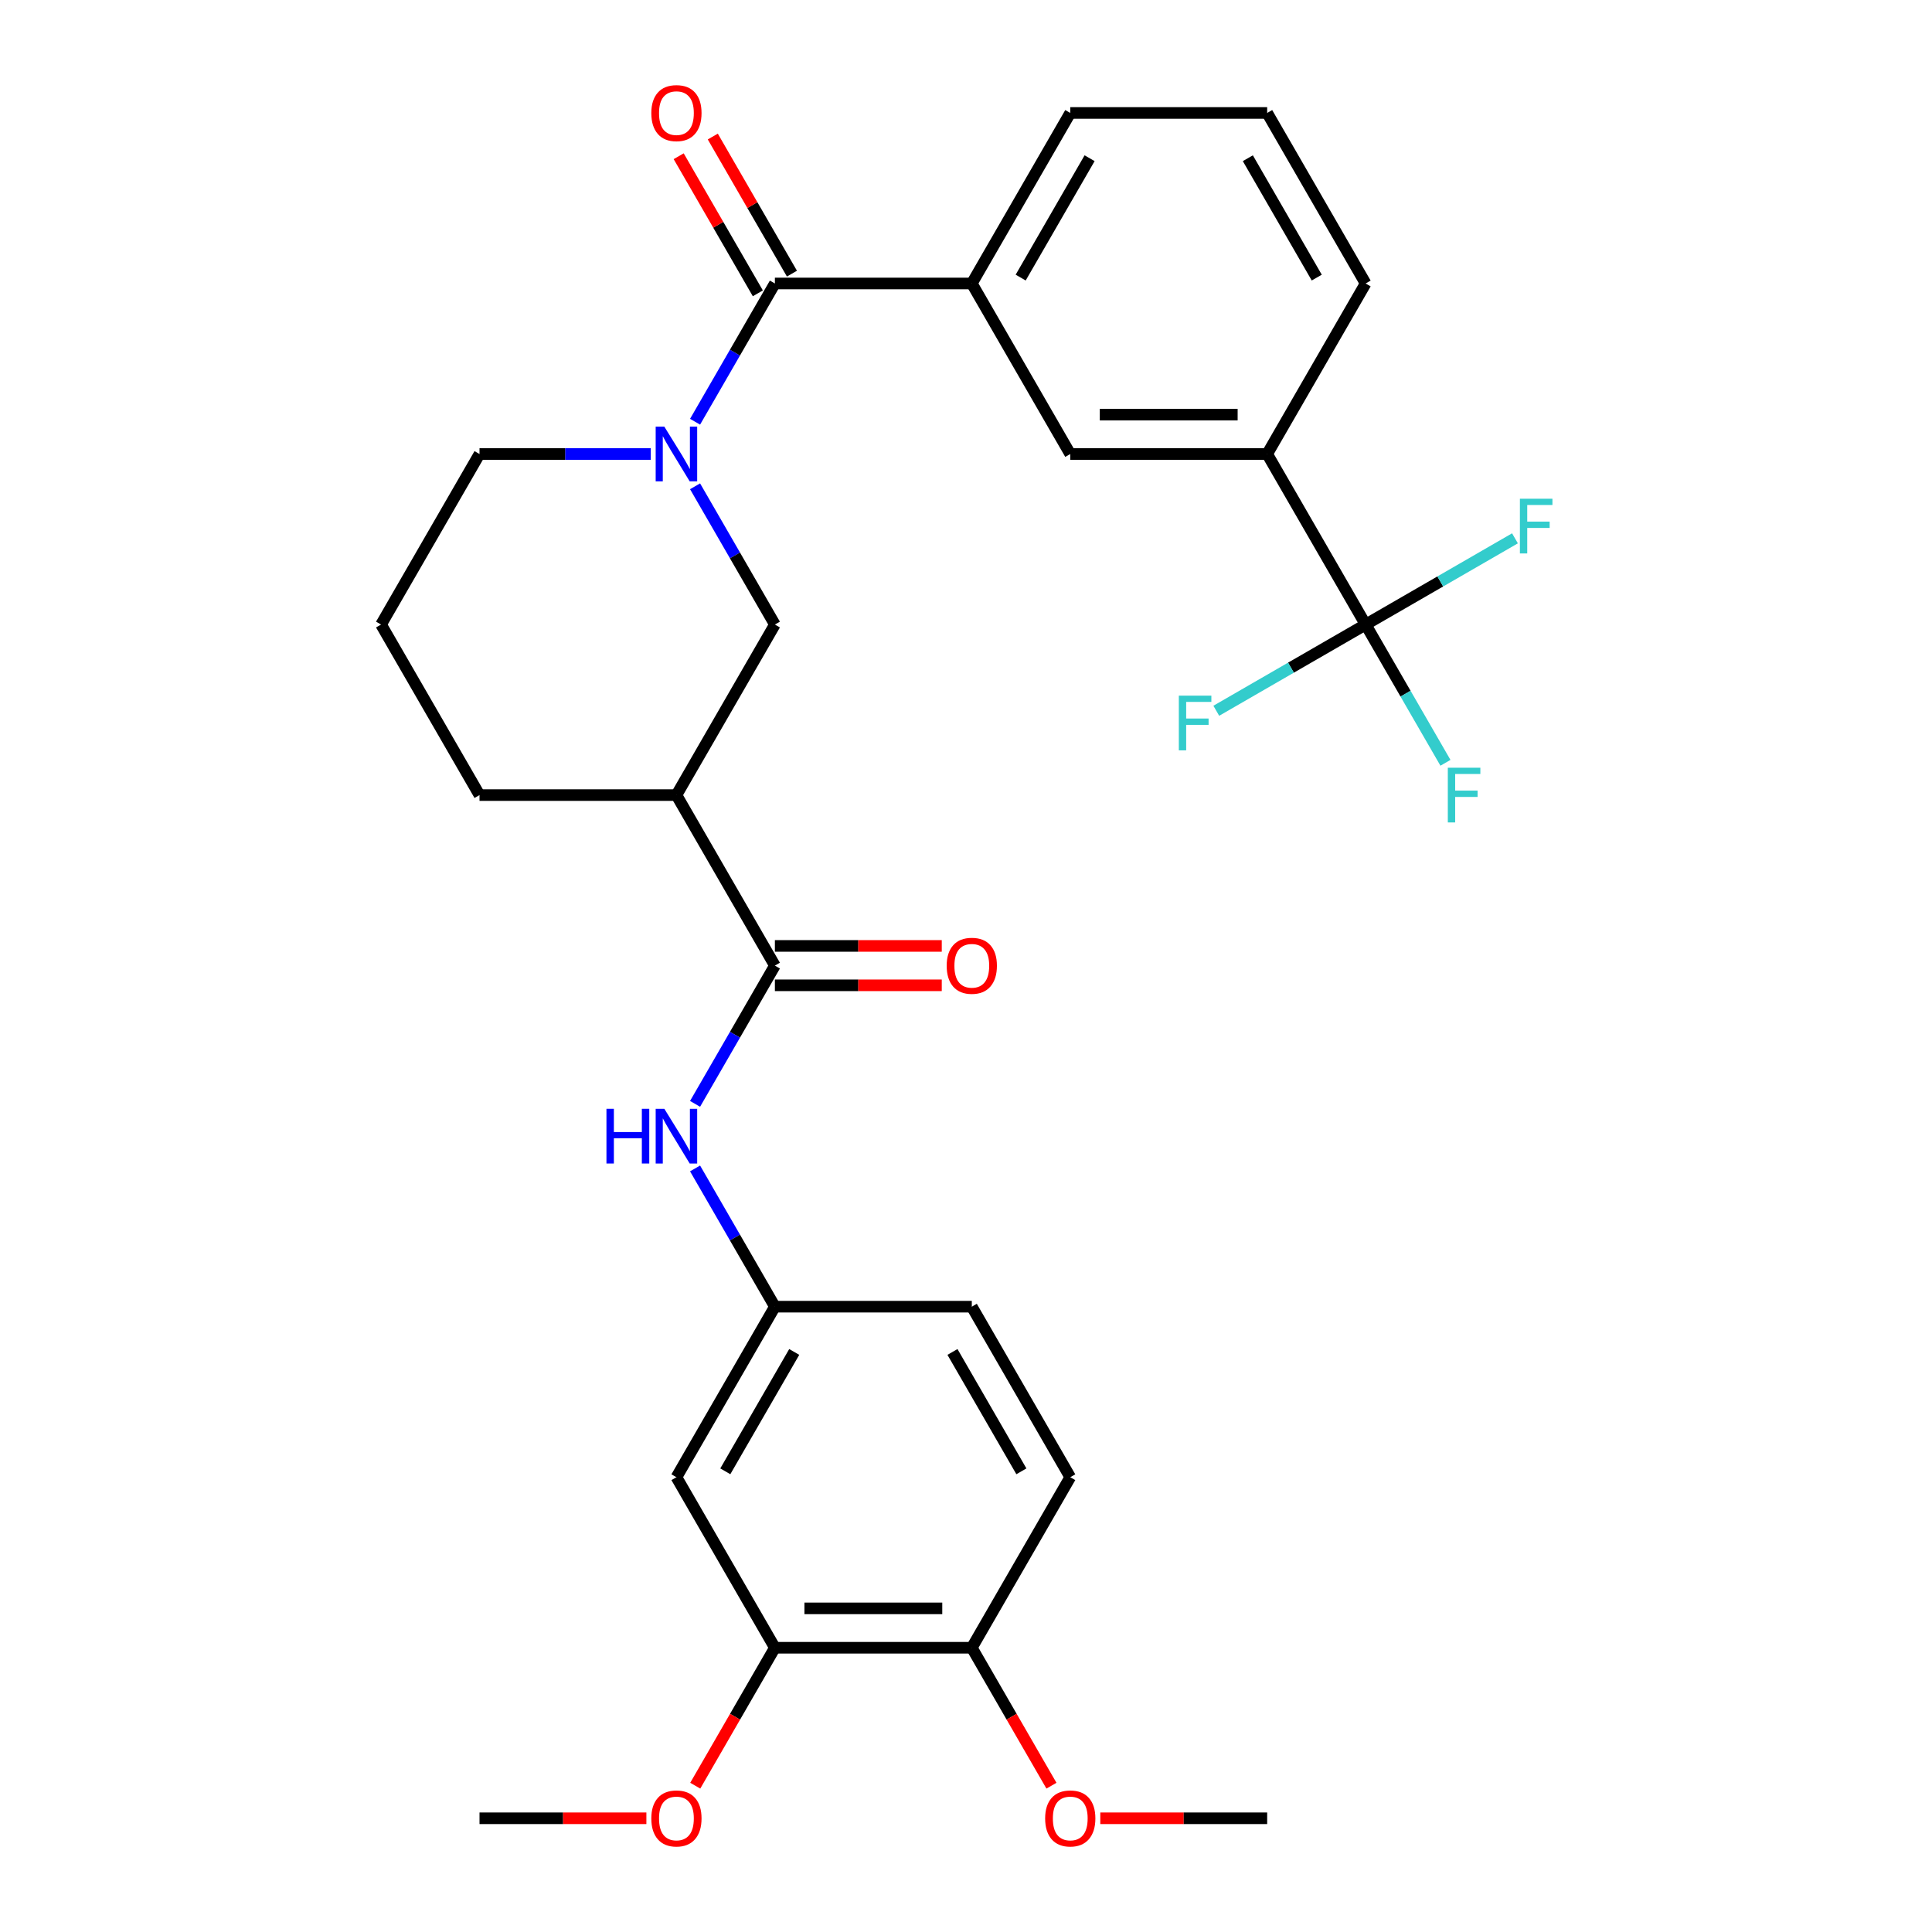 <?xml version='1.0' encoding='iso-8859-1'?>
<svg version='1.1' baseProfile='full'
              xmlns='http://www.w3.org/2000/svg'
                      xmlns:rdkit='http://www.rdkit.org/xml'
                      xmlns:xlink='http://www.w3.org/1999/xlink'
                  xml:space='preserve'
width='1000px' height='1000px' viewBox='0 0 1000 1000'>
<!-- END OF HEADER -->
<rect style='opacity:1.0;fill:#FFFFFF;stroke:none' width='1000' height='1000' x='0' y='0'> </rect>
<path class='bond-0' d='M 359.766,218.289 L 380.423,182.509' style='fill:none;fill-rule:evenodd;stroke:#0000FF;stroke-width:6px;stroke-linecap:butt;stroke-linejoin:miter;stroke-opacity:1' />
<path class='bond-0' d='M 380.423,182.509 L 401.081,146.73' style='fill:none;fill-rule:evenodd;stroke:#000000;stroke-width:6px;stroke-linecap:butt;stroke-linejoin:miter;stroke-opacity:1' />
<path class='bond-4' d='M 359.766,251.705 L 380.423,287.485' style='fill:none;fill-rule:evenodd;stroke:#0000FF;stroke-width:6px;stroke-linecap:butt;stroke-linejoin:miter;stroke-opacity:1' />
<path class='bond-4' d='M 380.423,287.485 L 401.081,323.265' style='fill:none;fill-rule:evenodd;stroke:#000000;stroke-width:6px;stroke-linecap:butt;stroke-linejoin:miter;stroke-opacity:1' />
<path class='bond-19' d='M 336.831,234.997 L 292.514,234.997' style='fill:none;fill-rule:evenodd;stroke:#0000FF;stroke-width:6px;stroke-linecap:butt;stroke-linejoin:miter;stroke-opacity:1' />
<path class='bond-19' d='M 292.514,234.997 L 248.197,234.997' style='fill:none;fill-rule:evenodd;stroke:#000000;stroke-width:6px;stroke-linecap:butt;stroke-linejoin:miter;stroke-opacity:1' />
<path class='bond-5' d='M 401.081,146.73 L 503.003,146.73' style='fill:none;fill-rule:evenodd;stroke:#000000;stroke-width:6px;stroke-linecap:butt;stroke-linejoin:miter;stroke-opacity:1' />
<path class='bond-12' d='M 409.907,141.634 L 389.423,106.154' style='fill:none;fill-rule:evenodd;stroke:#000000;stroke-width:6px;stroke-linecap:butt;stroke-linejoin:miter;stroke-opacity:1' />
<path class='bond-12' d='M 389.423,106.154 L 368.939,70.674' style='fill:none;fill-rule:evenodd;stroke:#FF0000;stroke-width:6px;stroke-linecap:butt;stroke-linejoin:miter;stroke-opacity:1' />
<path class='bond-12' d='M 392.254,151.826 L 371.77,116.346' style='fill:none;fill-rule:evenodd;stroke:#000000;stroke-width:6px;stroke-linecap:butt;stroke-linejoin:miter;stroke-opacity:1' />
<path class='bond-12' d='M 371.77,116.346 L 351.285,80.866' style='fill:none;fill-rule:evenodd;stroke:#FF0000;stroke-width:6px;stroke-linecap:butt;stroke-linejoin:miter;stroke-opacity:1' />
<path class='bond-1' d='M 706.849,323.265 L 655.887,234.997' style='fill:none;fill-rule:evenodd;stroke:#000000;stroke-width:6px;stroke-linecap:butt;stroke-linejoin:miter;stroke-opacity:1' />
<path class='bond-15' d='M 706.849,323.265 L 727.506,359.045' style='fill:none;fill-rule:evenodd;stroke:#000000;stroke-width:6px;stroke-linecap:butt;stroke-linejoin:miter;stroke-opacity:1' />
<path class='bond-15' d='M 727.506,359.045 L 748.164,394.824' style='fill:none;fill-rule:evenodd;stroke:#33CCCC;stroke-width:6px;stroke-linecap:butt;stroke-linejoin:miter;stroke-opacity:1' />
<path class='bond-16' d='M 706.849,323.265 L 668.199,345.579' style='fill:none;fill-rule:evenodd;stroke:#000000;stroke-width:6px;stroke-linecap:butt;stroke-linejoin:miter;stroke-opacity:1' />
<path class='bond-16' d='M 668.199,345.579 L 629.549,367.894' style='fill:none;fill-rule:evenodd;stroke:#33CCCC;stroke-width:6px;stroke-linecap:butt;stroke-linejoin:miter;stroke-opacity:1' />
<path class='bond-17' d='M 706.849,323.265 L 745.499,300.95' style='fill:none;fill-rule:evenodd;stroke:#000000;stroke-width:6px;stroke-linecap:butt;stroke-linejoin:miter;stroke-opacity:1' />
<path class='bond-17' d='M 745.499,300.95 L 784.148,278.636' style='fill:none;fill-rule:evenodd;stroke:#33CCCC;stroke-width:6px;stroke-linecap:butt;stroke-linejoin:miter;stroke-opacity:1' />
<path class='bond-2' d='M 401.081,499.8 L 350.119,411.533' style='fill:none;fill-rule:evenodd;stroke:#000000;stroke-width:6px;stroke-linecap:butt;stroke-linejoin:miter;stroke-opacity:1' />
<path class='bond-6' d='M 401.081,499.8 L 380.423,535.58' style='fill:none;fill-rule:evenodd;stroke:#000000;stroke-width:6px;stroke-linecap:butt;stroke-linejoin:miter;stroke-opacity:1' />
<path class='bond-6' d='M 380.423,535.58 L 359.766,571.36' style='fill:none;fill-rule:evenodd;stroke:#0000FF;stroke-width:6px;stroke-linecap:butt;stroke-linejoin:miter;stroke-opacity:1' />
<path class='bond-13' d='M 401.081,509.992 L 444.268,509.992' style='fill:none;fill-rule:evenodd;stroke:#000000;stroke-width:6px;stroke-linecap:butt;stroke-linejoin:miter;stroke-opacity:1' />
<path class='bond-13' d='M 444.268,509.992 L 487.455,509.992' style='fill:none;fill-rule:evenodd;stroke:#FF0000;stroke-width:6px;stroke-linecap:butt;stroke-linejoin:miter;stroke-opacity:1' />
<path class='bond-13' d='M 401.081,489.608 L 444.268,489.608' style='fill:none;fill-rule:evenodd;stroke:#000000;stroke-width:6px;stroke-linecap:butt;stroke-linejoin:miter;stroke-opacity:1' />
<path class='bond-13' d='M 444.268,489.608 L 487.455,489.608' style='fill:none;fill-rule:evenodd;stroke:#FF0000;stroke-width:6px;stroke-linecap:butt;stroke-linejoin:miter;stroke-opacity:1' />
<path class='bond-3' d='M 350.119,411.533 L 401.081,323.265' style='fill:none;fill-rule:evenodd;stroke:#000000;stroke-width:6px;stroke-linecap:butt;stroke-linejoin:miter;stroke-opacity:1' />
<path class='bond-30' d='M 350.119,411.533 L 248.197,411.533' style='fill:none;fill-rule:evenodd;stroke:#000000;stroke-width:6px;stroke-linecap:butt;stroke-linejoin:miter;stroke-opacity:1' />
<path class='bond-8' d='M 503.003,146.73 L 553.965,234.997' style='fill:none;fill-rule:evenodd;stroke:#000000;stroke-width:6px;stroke-linecap:butt;stroke-linejoin:miter;stroke-opacity:1' />
<path class='bond-24' d='M 503.003,146.73 L 553.965,58.462' style='fill:none;fill-rule:evenodd;stroke:#000000;stroke-width:6px;stroke-linecap:butt;stroke-linejoin:miter;stroke-opacity:1' />
<path class='bond-24' d='M 528.301,143.682 L 563.974,81.894' style='fill:none;fill-rule:evenodd;stroke:#000000;stroke-width:6px;stroke-linecap:butt;stroke-linejoin:miter;stroke-opacity:1' />
<path class='bond-11' d='M 359.766,604.776 L 380.423,640.556' style='fill:none;fill-rule:evenodd;stroke:#0000FF;stroke-width:6px;stroke-linecap:butt;stroke-linejoin:miter;stroke-opacity:1' />
<path class='bond-11' d='M 380.423,640.556 L 401.081,676.335' style='fill:none;fill-rule:evenodd;stroke:#000000;stroke-width:6px;stroke-linecap:butt;stroke-linejoin:miter;stroke-opacity:1' />
<path class='bond-7' d='M 655.887,234.997 L 553.965,234.997' style='fill:none;fill-rule:evenodd;stroke:#000000;stroke-width:6px;stroke-linecap:butt;stroke-linejoin:miter;stroke-opacity:1' />
<path class='bond-7' d='M 640.599,214.613 L 569.253,214.613' style='fill:none;fill-rule:evenodd;stroke:#000000;stroke-width:6px;stroke-linecap:butt;stroke-linejoin:miter;stroke-opacity:1' />
<path class='bond-31' d='M 655.887,234.997 L 706.849,146.73' style='fill:none;fill-rule:evenodd;stroke:#000000;stroke-width:6px;stroke-linecap:butt;stroke-linejoin:miter;stroke-opacity:1' />
<path class='bond-9' d='M 350.119,764.603 L 401.081,676.335' style='fill:none;fill-rule:evenodd;stroke:#000000;stroke-width:6px;stroke-linecap:butt;stroke-linejoin:miter;stroke-opacity:1' />
<path class='bond-9' d='M 375.417,761.555 L 411.09,699.768' style='fill:none;fill-rule:evenodd;stroke:#000000;stroke-width:6px;stroke-linecap:butt;stroke-linejoin:miter;stroke-opacity:1' />
<path class='bond-10' d='M 350.119,764.603 L 401.081,852.871' style='fill:none;fill-rule:evenodd;stroke:#000000;stroke-width:6px;stroke-linecap:butt;stroke-linejoin:miter;stroke-opacity:1' />
<path class='bond-21' d='M 401.081,852.871 L 380.469,888.57' style='fill:none;fill-rule:evenodd;stroke:#000000;stroke-width:6px;stroke-linecap:butt;stroke-linejoin:miter;stroke-opacity:1' />
<path class='bond-21' d='M 380.469,888.57 L 359.858,924.27' style='fill:none;fill-rule:evenodd;stroke:#FF0000;stroke-width:6px;stroke-linecap:butt;stroke-linejoin:miter;stroke-opacity:1' />
<path class='bond-32' d='M 401.081,852.871 L 503.003,852.871' style='fill:none;fill-rule:evenodd;stroke:#000000;stroke-width:6px;stroke-linecap:butt;stroke-linejoin:miter;stroke-opacity:1' />
<path class='bond-32' d='M 416.369,832.486 L 487.715,832.486' style='fill:none;fill-rule:evenodd;stroke:#000000;stroke-width:6px;stroke-linecap:butt;stroke-linejoin:miter;stroke-opacity:1' />
<path class='bond-20' d='M 401.081,676.335 L 503.003,676.335' style='fill:none;fill-rule:evenodd;stroke:#000000;stroke-width:6px;stroke-linecap:butt;stroke-linejoin:miter;stroke-opacity:1' />
<path class='bond-14' d='M 503.003,852.871 L 553.965,764.603' style='fill:none;fill-rule:evenodd;stroke:#000000;stroke-width:6px;stroke-linecap:butt;stroke-linejoin:miter;stroke-opacity:1' />
<path class='bond-23' d='M 503.003,852.871 L 523.615,888.57' style='fill:none;fill-rule:evenodd;stroke:#000000;stroke-width:6px;stroke-linecap:butt;stroke-linejoin:miter;stroke-opacity:1' />
<path class='bond-23' d='M 523.615,888.57 L 544.226,924.27' style='fill:none;fill-rule:evenodd;stroke:#FF0000;stroke-width:6px;stroke-linecap:butt;stroke-linejoin:miter;stroke-opacity:1' />
<path class='bond-18' d='M 553.965,764.603 L 503.003,676.335' style='fill:none;fill-rule:evenodd;stroke:#000000;stroke-width:6px;stroke-linecap:butt;stroke-linejoin:miter;stroke-opacity:1' />
<path class='bond-18' d='M 528.667,761.555 L 492.994,699.768' style='fill:none;fill-rule:evenodd;stroke:#000000;stroke-width:6px;stroke-linecap:butt;stroke-linejoin:miter;stroke-opacity:1' />
<path class='bond-26' d='M 248.197,234.997 L 197.235,323.265' style='fill:none;fill-rule:evenodd;stroke:#000000;stroke-width:6px;stroke-linecap:butt;stroke-linejoin:miter;stroke-opacity:1' />
<path class='bond-28' d='M 334.571,941.138 L 291.384,941.138' style='fill:none;fill-rule:evenodd;stroke:#FF0000;stroke-width:6px;stroke-linecap:butt;stroke-linejoin:miter;stroke-opacity:1' />
<path class='bond-28' d='M 291.384,941.138 L 248.197,941.138' style='fill:none;fill-rule:evenodd;stroke:#000000;stroke-width:6px;stroke-linecap:butt;stroke-linejoin:miter;stroke-opacity:1' />
<path class='bond-22' d='M 248.197,411.533 L 197.235,323.265' style='fill:none;fill-rule:evenodd;stroke:#000000;stroke-width:6px;stroke-linecap:butt;stroke-linejoin:miter;stroke-opacity:1' />
<path class='bond-29' d='M 569.513,941.138 L 612.7,941.138' style='fill:none;fill-rule:evenodd;stroke:#FF0000;stroke-width:6px;stroke-linecap:butt;stroke-linejoin:miter;stroke-opacity:1' />
<path class='bond-29' d='M 612.7,941.138 L 655.887,941.138' style='fill:none;fill-rule:evenodd;stroke:#000000;stroke-width:6px;stroke-linecap:butt;stroke-linejoin:miter;stroke-opacity:1' />
<path class='bond-27' d='M 553.965,58.462 L 655.887,58.462' style='fill:none;fill-rule:evenodd;stroke:#000000;stroke-width:6px;stroke-linecap:butt;stroke-linejoin:miter;stroke-opacity:1' />
<path class='bond-25' d='M 706.849,146.73 L 655.887,58.462' style='fill:none;fill-rule:evenodd;stroke:#000000;stroke-width:6px;stroke-linecap:butt;stroke-linejoin:miter;stroke-opacity:1' />
<path class='bond-25' d='M 681.551,143.682 L 645.878,81.894' style='fill:none;fill-rule:evenodd;stroke:#000000;stroke-width:6px;stroke-linecap:butt;stroke-linejoin:miter;stroke-opacity:1' />
<path  class='atom-0' d='M 343.859 220.837
L 353.139 235.837
Q 354.059 237.317, 355.539 239.997
Q 357.019 242.677, 357.099 242.837
L 357.099 220.837
L 360.859 220.837
L 360.859 249.157
L 356.979 249.157
L 347.019 232.757
Q 345.859 230.837, 344.619 228.637
Q 343.419 226.437, 343.059 225.757
L 343.059 249.157
L 339.379 249.157
L 339.379 220.837
L 343.859 220.837
' fill='#0000FF'/>
<path  class='atom-7' d='M 313.899 573.908
L 317.739 573.908
L 317.739 585.948
L 332.219 585.948
L 332.219 573.908
L 336.059 573.908
L 336.059 602.228
L 332.219 602.228
L 332.219 589.148
L 317.739 589.148
L 317.739 602.228
L 313.899 602.228
L 313.899 573.908
' fill='#0000FF'/>
<path  class='atom-7' d='M 343.859 573.908
L 353.139 588.908
Q 354.059 590.388, 355.539 593.068
Q 357.019 595.748, 357.099 595.908
L 357.099 573.908
L 360.859 573.908
L 360.859 602.228
L 356.979 602.228
L 347.019 585.828
Q 345.859 583.908, 344.619 581.708
Q 343.419 579.508, 343.059 578.828
L 343.059 602.228
L 339.379 602.228
L 339.379 573.908
L 343.859 573.908
' fill='#0000FF'/>
<path  class='atom-13' d='M 337.119 58.542
Q 337.119 51.742, 340.479 47.942
Q 343.839 44.142, 350.119 44.142
Q 356.399 44.142, 359.759 47.942
Q 363.119 51.742, 363.119 58.542
Q 363.119 65.422, 359.719 69.342
Q 356.319 73.222, 350.119 73.222
Q 343.879 73.222, 340.479 69.342
Q 337.119 65.462, 337.119 58.542
M 350.119 70.022
Q 354.439 70.022, 356.759 67.142
Q 359.119 64.222, 359.119 58.542
Q 359.119 52.982, 356.759 50.182
Q 354.439 47.342, 350.119 47.342
Q 345.799 47.342, 343.439 50.142
Q 341.119 52.942, 341.119 58.542
Q 341.119 64.262, 343.439 67.142
Q 345.799 70.022, 350.119 70.022
' fill='#FF0000'/>
<path  class='atom-14' d='M 490.003 499.88
Q 490.003 493.08, 493.363 489.28
Q 496.723 485.48, 503.003 485.48
Q 509.283 485.48, 512.643 489.28
Q 516.003 493.08, 516.003 499.88
Q 516.003 506.76, 512.603 510.68
Q 509.203 514.56, 503.003 514.56
Q 496.763 514.56, 493.363 510.68
Q 490.003 506.8, 490.003 499.88
M 503.003 511.36
Q 507.323 511.36, 509.643 508.48
Q 512.003 505.56, 512.003 499.88
Q 512.003 494.32, 509.643 491.52
Q 507.323 488.68, 503.003 488.68
Q 498.683 488.68, 496.323 491.48
Q 494.003 494.28, 494.003 499.88
Q 494.003 505.6, 496.323 508.48
Q 498.683 511.36, 503.003 511.36
' fill='#FF0000'/>
<path  class='atom-16' d='M 749.39 397.373
L 766.23 397.373
L 766.23 400.613
L 753.19 400.613
L 753.19 409.213
L 764.79 409.213
L 764.79 412.493
L 753.19 412.493
L 753.19 425.693
L 749.39 425.693
L 749.39 397.373
' fill='#33CCCC'/>
<path  class='atom-17' d='M 610.161 360.066
L 627.001 360.066
L 627.001 363.306
L 613.961 363.306
L 613.961 371.906
L 625.561 371.906
L 625.561 375.186
L 613.961 375.186
L 613.961 388.386
L 610.161 388.386
L 610.161 360.066
' fill='#33CCCC'/>
<path  class='atom-18' d='M 786.696 258.144
L 803.536 258.144
L 803.536 261.384
L 790.496 261.384
L 790.496 269.984
L 802.096 269.984
L 802.096 273.264
L 790.496 273.264
L 790.496 286.464
L 786.696 286.464
L 786.696 258.144
' fill='#33CCCC'/>
<path  class='atom-22' d='M 337.119 941.218
Q 337.119 934.418, 340.479 930.618
Q 343.839 926.818, 350.119 926.818
Q 356.399 926.818, 359.759 930.618
Q 363.119 934.418, 363.119 941.218
Q 363.119 948.098, 359.719 952.018
Q 356.319 955.898, 350.119 955.898
Q 343.879 955.898, 340.479 952.018
Q 337.119 948.138, 337.119 941.218
M 350.119 952.698
Q 354.439 952.698, 356.759 949.818
Q 359.119 946.898, 359.119 941.218
Q 359.119 935.658, 356.759 932.858
Q 354.439 930.018, 350.119 930.018
Q 345.799 930.018, 343.439 932.818
Q 341.119 935.618, 341.119 941.218
Q 341.119 946.938, 343.439 949.818
Q 345.799 952.698, 350.119 952.698
' fill='#FF0000'/>
<path  class='atom-24' d='M 540.965 941.218
Q 540.965 934.418, 544.325 930.618
Q 547.685 926.818, 553.965 926.818
Q 560.245 926.818, 563.605 930.618
Q 566.965 934.418, 566.965 941.218
Q 566.965 948.098, 563.565 952.018
Q 560.165 955.898, 553.965 955.898
Q 547.725 955.898, 544.325 952.018
Q 540.965 948.138, 540.965 941.218
M 553.965 952.698
Q 558.285 952.698, 560.605 949.818
Q 562.965 946.898, 562.965 941.218
Q 562.965 935.658, 560.605 932.858
Q 558.285 930.018, 553.965 930.018
Q 549.645 930.018, 547.285 932.818
Q 544.965 935.618, 544.965 941.218
Q 544.965 946.938, 547.285 949.818
Q 549.645 952.698, 553.965 952.698
' fill='#FF0000'/>
</svg>
